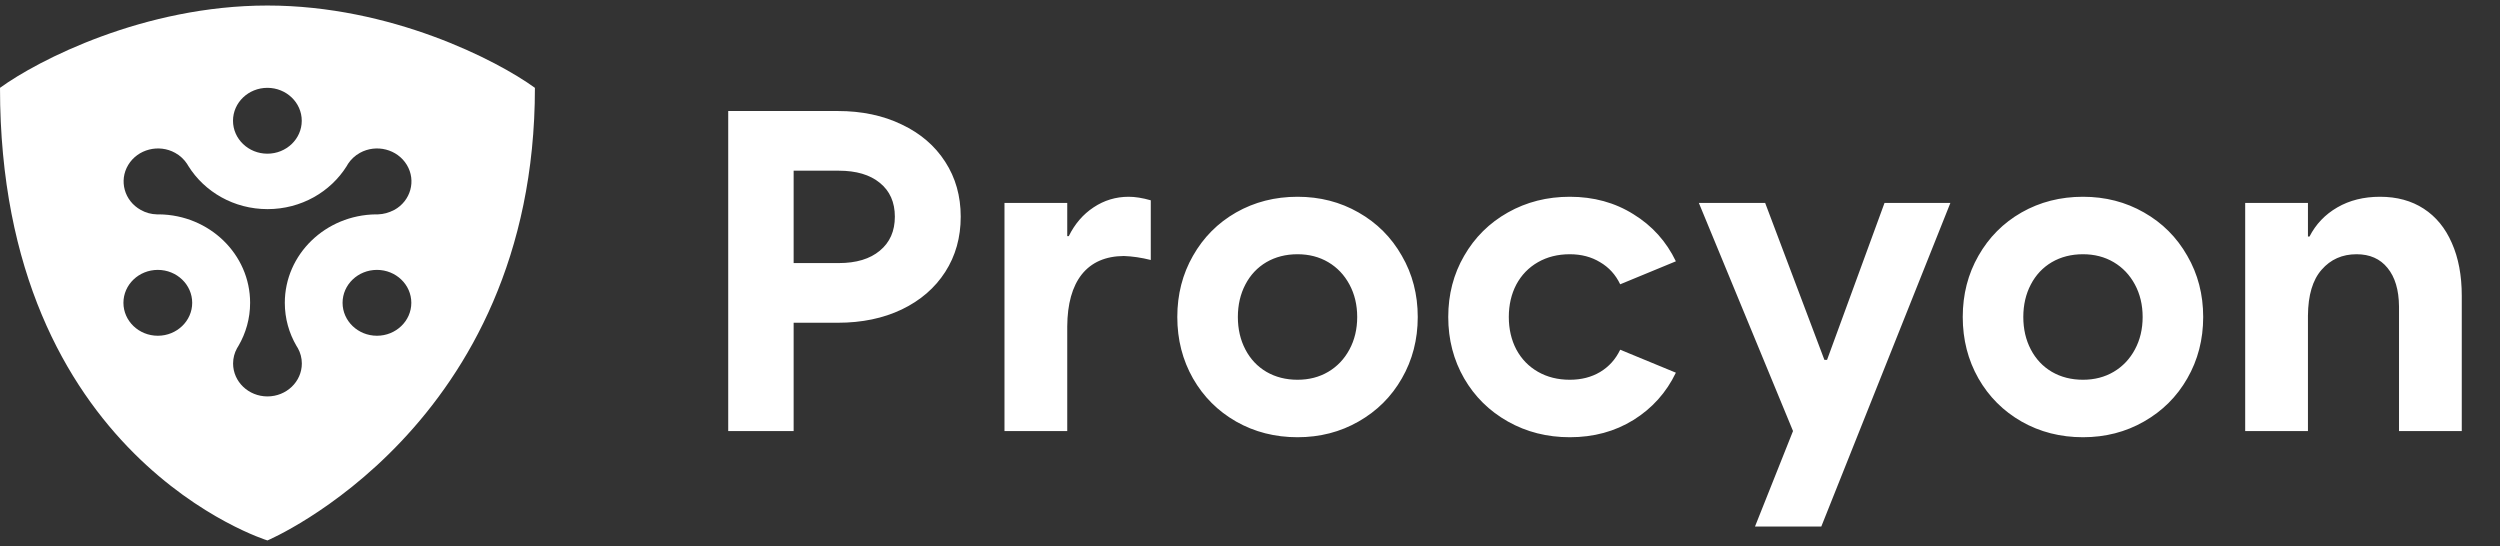 <?xml version="1.0" encoding="UTF-8"?>
<svg xmlns="http://www.w3.org/2000/svg" width="174" height="38" viewBox="0 0 174 38" fill="none">
  <rect x="0" y="0" width="174" height="38" fill="#333333" stroke="none"/>
  <path fill-rule="evenodd" clip-rule="evenodd" d="M0 6.113C2.625 4.204 10.023 0.385 18.615 0.385C27.206 0.385 34.604 4.204 37.23 6.113C37.23 29.739 18.615 37.615 18.615 37.615C18.615 37.615 0 31.887 0 6.113ZM18.61 10.697C19.932 10.697 21.002 9.668 21.002 8.405C21.002 7.141 19.932 6.113 18.61 6.113C17.288 6.113 16.217 7.141 16.217 8.405C16.217 9.668 17.288 10.697 18.61 10.697ZM26.318 14.92C26.695 14.905 27.077 14.806 27.432 14.612H27.443C28.585 13.981 28.978 12.576 28.317 11.48C27.656 10.383 26.192 10.008 25.05 10.639C24.701 10.832 24.422 11.099 24.22 11.407C24.21 11.423 24.201 11.44 24.191 11.458C24.173 11.49 24.154 11.524 24.133 11.558C23.007 13.354 20.964 14.555 18.621 14.555C16.277 14.555 14.229 13.349 13.109 11.553C13.098 11.535 13.087 11.517 13.075 11.498C13.057 11.469 13.038 11.439 13.021 11.407C12.819 11.099 12.541 10.832 12.191 10.639C11.049 10.008 9.585 10.383 8.924 11.48C8.263 12.576 8.657 13.981 9.798 14.612C10.148 14.811 10.53 14.91 10.913 14.92H10.978H10.989H11.055H11.066C14.573 14.957 17.408 17.698 17.408 21.076C17.408 22.167 17.113 23.19 16.594 24.078C16.561 24.135 16.529 24.187 16.496 24.239L16.496 24.24C16.321 24.558 16.223 24.918 16.223 25.299C16.223 26.563 17.293 27.591 18.615 27.591C19.937 27.591 21.008 26.563 21.008 25.299C21.008 24.918 20.91 24.558 20.735 24.24C20.718 24.214 20.702 24.186 20.686 24.159C20.669 24.131 20.653 24.104 20.636 24.078C20.117 23.19 19.823 22.167 19.823 21.076C19.823 17.703 22.658 14.962 26.165 14.92H26.241H26.318ZM10.984 23.368C12.306 23.368 13.377 22.339 13.377 21.076C13.377 19.812 12.306 18.784 10.984 18.784C9.662 18.784 8.591 19.812 8.591 21.076C8.591 22.339 9.662 23.368 10.984 23.368ZM26.236 23.368C27.558 23.368 28.628 22.339 28.628 21.076C28.628 19.812 27.558 18.784 26.236 18.784C24.914 18.784 23.843 19.812 23.843 21.076C23.843 22.339 24.914 23.368 26.236 23.368Z" fill="url(#paint0_linear_335_34111)"></path>
  <path d="M50.684 7.727H58.314C59.985 7.727 61.467 8.04 62.759 8.665C64.061 9.281 65.071 10.147 65.789 11.265C66.507 12.373 66.866 13.644 66.866 15.08C66.866 16.526 66.507 17.807 65.789 18.925C65.071 20.043 64.061 20.915 62.759 21.54C61.467 22.155 59.985 22.463 58.314 22.463H55.237V30H50.684V7.727ZM58.375 18.31C59.595 18.31 60.549 18.023 61.236 17.448C61.933 16.874 62.282 16.085 62.282 15.08C62.282 14.075 61.933 13.29 61.236 12.726C60.549 12.162 59.595 11.88 58.375 11.88H55.237V18.31H58.375ZM69.912 14.126H74.28V16.433H74.388C74.808 15.582 75.382 14.916 76.11 14.434C76.849 13.941 77.664 13.695 78.556 13.695C79.007 13.695 79.52 13.777 80.094 13.941V18.095C79.438 17.93 78.812 17.838 78.218 17.818C76.946 17.828 75.972 18.253 75.295 19.094C74.629 19.935 74.29 21.145 74.28 22.724V30H69.912V14.126ZM90.308 30.431C88.739 30.431 87.313 30.067 86.032 29.339C84.76 28.61 83.76 27.611 83.032 26.339C82.304 25.057 81.94 23.632 81.94 22.063C81.94 20.494 82.304 19.074 83.032 17.802C83.76 16.52 84.76 15.515 86.032 14.787C87.313 14.059 88.739 13.695 90.308 13.695C91.866 13.695 93.281 14.059 94.553 14.787C95.835 15.515 96.84 16.52 97.568 17.802C98.306 19.074 98.675 20.494 98.675 22.063C98.675 23.632 98.306 25.057 97.568 26.339C96.84 27.611 95.835 28.61 94.553 29.339C93.281 30.067 91.866 30.431 90.308 30.431ZM90.308 26.431C91.108 26.431 91.82 26.247 92.446 25.878C93.071 25.509 93.564 24.991 93.922 24.324C94.281 23.658 94.461 22.904 94.461 22.063C94.461 21.222 94.281 20.468 93.922 19.802C93.564 19.135 93.071 18.617 92.446 18.248C91.82 17.879 91.108 17.695 90.308 17.695C89.498 17.695 88.775 17.879 88.139 18.248C87.513 18.617 87.026 19.135 86.678 19.802C86.329 20.468 86.155 21.222 86.155 22.063C86.155 22.904 86.329 23.658 86.678 24.324C87.026 24.991 87.513 25.509 88.139 25.878C88.775 26.247 89.498 26.431 90.308 26.431ZM109.258 30.431C107.679 30.431 106.243 30.067 104.951 29.339C103.659 28.61 102.644 27.611 101.906 26.339C101.167 25.057 100.798 23.632 100.798 22.063C100.798 20.494 101.167 19.074 101.906 17.802C102.644 16.52 103.659 15.515 104.951 14.787C106.243 14.059 107.679 13.695 109.258 13.695C110.919 13.695 112.396 14.1 113.688 14.91C114.99 15.71 115.975 16.802 116.641 18.187L112.765 19.787C112.447 19.12 111.981 18.607 111.365 18.248C110.76 17.879 110.058 17.695 109.258 17.695C108.427 17.695 107.689 17.879 107.043 18.248C106.397 18.617 105.895 19.135 105.536 19.802C105.187 20.468 105.013 21.222 105.013 22.063C105.013 22.904 105.187 23.658 105.536 24.324C105.895 24.991 106.397 25.509 107.043 25.878C107.689 26.247 108.427 26.431 109.258 26.431C110.058 26.431 110.76 26.252 111.365 25.893C111.981 25.524 112.447 25.006 112.765 24.34L116.641 25.939C115.975 27.324 114.99 28.421 113.688 29.231C112.396 30.031 110.919 30.431 109.258 30.431ZM118.241 14.126H122.856L126.978 25.047H127.163L131.162 14.126H135.746L126.763 36.645H122.148L124.794 30L118.241 14.126ZM144.975 30.431C143.406 30.431 141.98 30.067 140.699 29.339C139.427 28.61 138.427 27.611 137.699 26.339C136.971 25.057 136.607 23.632 136.607 22.063C136.607 20.494 136.971 19.074 137.699 17.802C138.427 16.52 139.427 15.515 140.699 14.787C141.98 14.059 143.406 13.695 144.975 13.695C146.533 13.695 147.948 14.059 149.22 14.787C150.502 15.515 151.507 16.52 152.235 17.802C152.973 19.074 153.342 20.494 153.342 22.063C153.342 23.632 152.973 25.057 152.235 26.339C151.507 27.611 150.502 28.61 149.22 29.339C147.948 30.067 146.533 30.431 144.975 30.431ZM144.975 26.431C145.775 26.431 146.487 26.247 147.113 25.878C147.738 25.509 148.23 24.991 148.589 24.324C148.948 23.658 149.128 22.904 149.128 22.063C149.128 21.222 148.948 20.468 148.589 19.802C148.23 19.135 147.738 18.617 147.113 18.248C146.487 17.879 145.775 17.695 144.975 17.695C144.165 17.695 143.442 17.879 142.806 18.248C142.18 18.617 141.693 19.135 141.345 19.802C140.996 20.468 140.822 21.222 140.822 22.063C140.822 22.904 140.996 23.658 141.345 24.324C141.693 24.991 142.18 25.509 142.806 25.878C143.442 26.247 144.165 26.431 144.975 26.431ZM156.265 14.126H160.633V16.464H160.741C161.182 15.603 161.828 14.926 162.679 14.434C163.53 13.941 164.52 13.695 165.648 13.695C166.827 13.695 167.842 13.972 168.693 14.526C169.545 15.08 170.196 15.874 170.647 16.91C171.108 17.946 171.339 19.171 171.339 20.586V30H166.971V21.325C166.96 20.176 166.694 19.284 166.171 18.648C165.658 18.012 164.94 17.695 164.017 17.695C163.023 17.695 162.213 18.053 161.587 18.771C160.961 19.479 160.644 20.545 160.633 21.971V30H156.265V14.126Z" fill="white"></path>
  <defs>
    <linearGradient id="paint0_linear_335_34111" x1="18.615" y1="0.385" x2="18.615" y2="37.615" gradientUnits="userSpaceOnUse">
      <stop stop-color="white"></stop>
      <stop offset="1" stop-color="white"></stop>
    </linearGradient>
  </defs>
</svg>
